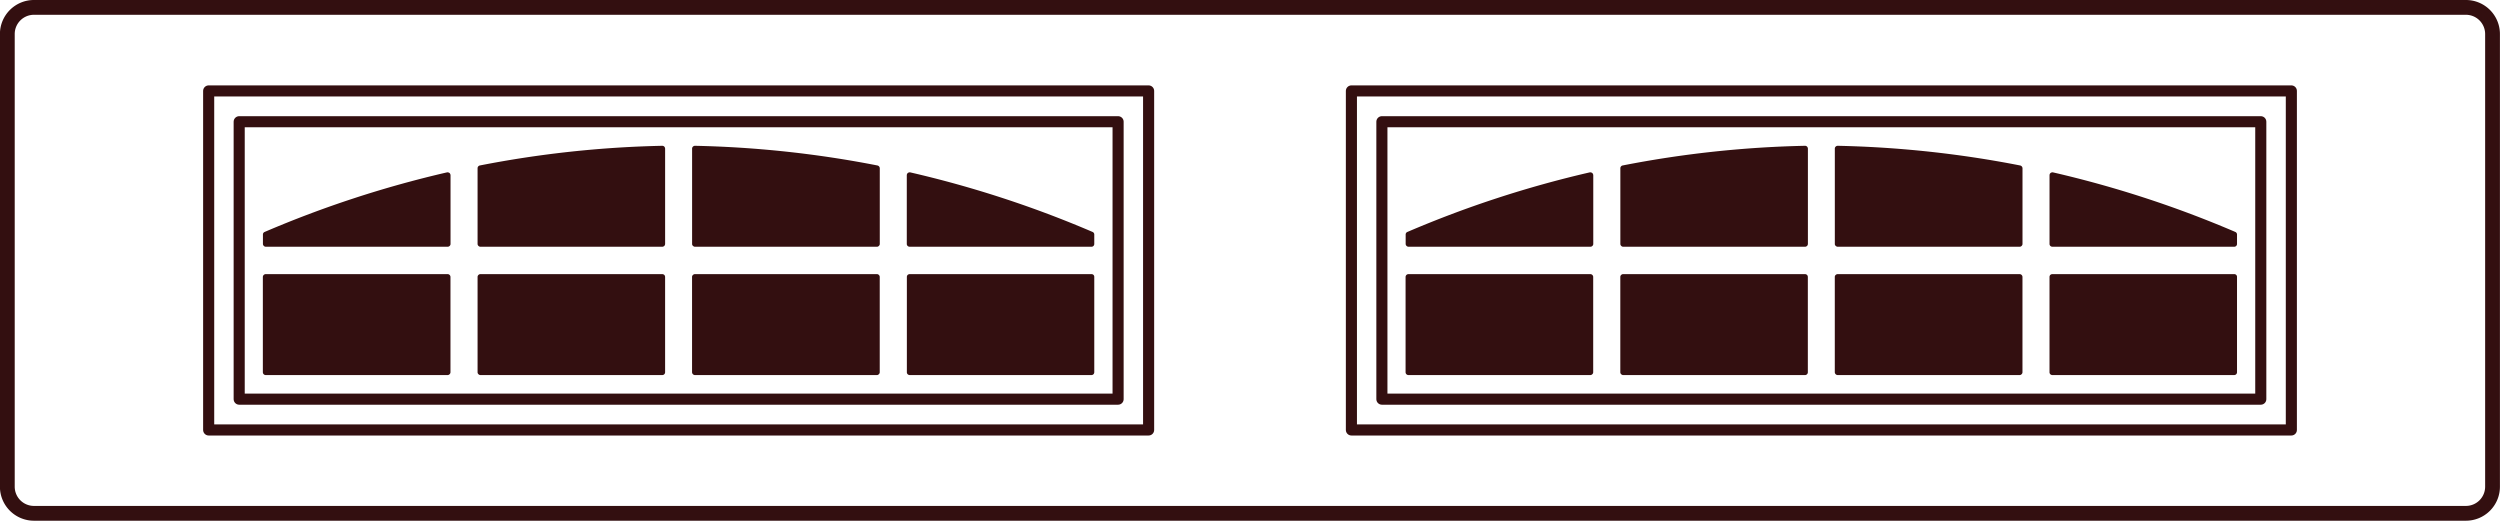 <svg xmlns="http://www.w3.org/2000/svg" xmlns:xlink="http://www.w3.org/1999/xlink" width="169" height="35.211" viewBox="0 0 169 35.211">
  <defs>
    <clipPath id="clip-path">
      <rect id="Rectangle_327" data-name="Rectangle 327" width="169" height="35.211" fill="none"/>
    </clipPath>
  </defs>
  <g id="Group_121" data-name="Group 121" transform="translate(0 0)">
    <g id="Group_120" data-name="Group 120" transform="translate(0 0)" clip-path="url(#clip-path)">
      <path id="Path_243" data-name="Path 243" d="M18.145,25.355a.194.194,0,0,1-.2-.194V18.72a.2.2,0,0,1,.059-.134.21.21,0,0,1,.136-.056h12.29a.194.194,0,0,1,.139.056.189.189,0,0,1,.059.134v6.441a.175.175,0,0,1-.059.134.182.182,0,0,1-.139.06Z" transform="translate(-0.176 0)" fill="#330f10"/>
      <path id="Path_244" data-name="Path 244" d="M47.446,25.355a.2.2,0,0,1-.2-.194V18.72a.174.174,0,0,1,.062-.134.2.2,0,0,1,.136-.056h12.3a.193.193,0,0,1,.13.056.189.189,0,0,1,.059.134v6.441a.175.175,0,0,1-.059.134.181.181,0,0,1-.13.06Z" transform="translate(-0.463 0)" fill="#330f10"/>
      <path id="Path_245" data-name="Path 245" d="M74.394,25.355a.191.191,0,0,0,.186-.194V18.72a.194.194,0,0,0-.05-.134.2.2,0,0,0-.136-.056H62.1a.222.222,0,0,0-.137.056.2.2,0,0,0-.052.134v6.441a.185.185,0,0,0,.052.134.206.206,0,0,0,.137.06Z" transform="translate(-0.607 0)" fill="#330f10"/>
      <path id="Path_246" data-name="Path 246" d="M45.093,25.355a.19.19,0,0,0,.188-.194V18.72a.228.228,0,0,0-.052-.134.236.236,0,0,0-.136-.056h-12.3a.2.2,0,0,0-.13.056.189.189,0,0,0-.059.134v6.441a.175.175,0,0,0,.059.134.188.188,0,0,0,.13.06Z" transform="translate(-0.32 0)" fill="#330f10"/>
      <path id="Path_247" data-name="Path 247" d="M30.632,16.49V11.846a.224.224,0,0,0-.07-.152.236.236,0,0,0-.163-.043,72.915,72.915,0,0,0-12.332,4.028.185.185,0,0,0-.117.17v.641a.194.194,0,0,0,.058.131.19.19,0,0,0,.136.059h12.29a.2.2,0,0,0,.2-.19" transform="translate(-0.176 0)" fill="#330f10"/>
      <path id="Path_248" data-name="Path 248" d="M45.084,9.856a.192.192,0,0,1,.14.054.215.215,0,0,1,.058.141v6.44a.217.217,0,0,1-.053.13.221.221,0,0,1-.136.06h-12.3a.192.192,0,0,1-.131-.06.183.183,0,0,1-.058-.13V11.372a.192.192,0,0,1,.151-.186,71.8,71.8,0,0,1,12.329-1.33" transform="translate(-0.32 0)" fill="#330f10"/>
      <path id="Path_249" data-name="Path 249" d="M61.906,16.49V11.846a.2.2,0,0,1,.07-.152.219.219,0,0,1,.156-.043,72.77,72.77,0,0,1,12.332,4.028.187.187,0,0,1,.116.17v.641a.187.187,0,0,1-.186.19h-12.3a.2.2,0,0,1-.135-.059.185.185,0,0,1-.053-.131" transform="translate(-0.607 0)" fill="#330f10"/>
      <path id="Path_250" data-name="Path 250" d="M47.452,9.856a.2.2,0,0,0-.143.054.181.181,0,0,0-.06.141v6.44a.164.164,0,0,0,.06.13.2.2,0,0,0,.138.06h12.3a.188.188,0,0,0,.131-.06.179.179,0,0,0,.058-.13V11.372a.2.2,0,0,0-.159-.186,71.722,71.722,0,0,0-12.323-1.33" transform="translate(-0.463 0)" fill="#330f10"/>
      <path id="Path_251" data-name="Path 251" d="M96.158,25.355a.194.194,0,0,1-.2-.194V18.72a.2.2,0,0,1,.059-.134.21.21,0,0,1,.136-.056h12.29a.194.194,0,0,1,.139.056.189.189,0,0,1,.059.134v6.441a.175.175,0,0,1-.059.134.182.182,0,0,1-.139.06Z" transform="translate(-0.941 0)" fill="#330f10"/>
      <path id="Path_252" data-name="Path 252" d="M125.46,25.355a.2.2,0,0,1-.2-.194V18.72a.168.168,0,0,1,.062-.134.2.2,0,0,1,.136-.056h12.3a.193.193,0,0,1,.13.056.189.189,0,0,1,.059.134v6.441a.175.175,0,0,1-.059.134.181.181,0,0,1-.13.06Z" transform="translate(-1.228 0)" fill="#330f10"/>
      <path id="Path_253" data-name="Path 253" d="M152.408,25.355a.191.191,0,0,0,.186-.194V18.72a.194.194,0,0,0-.05-.134.2.2,0,0,0-.136-.056h-12.3a.222.222,0,0,0-.137.056.2.2,0,0,0-.052.134v6.441a.185.185,0,0,0,.052.134.206.206,0,0,0,.137.06Z" transform="translate(-1.372 0)" fill="#330f10"/>
      <path id="Path_254" data-name="Path 254" d="M123.106,25.355a.19.19,0,0,0,.188-.194V18.72a.228.228,0,0,0-.052-.134.239.239,0,0,0-.136-.056h-12.3a.2.2,0,0,0-.13.056.189.189,0,0,0-.059.134v6.441a.175.175,0,0,0,.059.134.188.188,0,0,0,.13.06Z" transform="translate(-1.084 0)" fill="#330f10"/>
      <path id="Path_255" data-name="Path 255" d="M108.646,16.49V11.846a.224.224,0,0,0-.07-.152.236.236,0,0,0-.163-.043,72.875,72.875,0,0,0-12.331,4.028.184.184,0,0,0-.118.17v.641a.185.185,0,0,0,.058.131.19.19,0,0,0,.136.059h12.29a.2.2,0,0,0,.2-.19" transform="translate(-0.941 0)" fill="#330f10"/>
      <path id="Path_256" data-name="Path 256" d="M123.1,9.856a.192.192,0,0,1,.14.054.215.215,0,0,1,.058.141v6.44a.217.217,0,0,1-.053.13.221.221,0,0,1-.136.06h-12.3a.192.192,0,0,1-.131-.06.183.183,0,0,1-.058-.13V11.372a.192.192,0,0,1,.151-.186A71.8,71.8,0,0,1,123.1,9.856" transform="translate(-1.084 0)" fill="#330f10"/>
      <path id="Path_257" data-name="Path 257" d="M139.92,16.49V11.846a.2.2,0,0,1,.07-.152.219.219,0,0,1,.156-.043,72.741,72.741,0,0,1,12.332,4.028.187.187,0,0,1,.116.17v.641a.187.187,0,0,1-.186.19h-12.3a.2.2,0,0,1-.135-.059.181.181,0,0,1-.053-.131" transform="translate(-1.372 0)" fill="#330f10"/>
      <path id="Path_258" data-name="Path 258" d="M125.465,9.856a.2.2,0,0,0-.143.054.181.181,0,0,0-.06.141v6.44a.164.164,0,0,0,.06.13.2.2,0,0,0,.138.06h12.3a.188.188,0,0,0,.131-.06.179.179,0,0,0,.058-.13V11.372a.2.2,0,0,0-.159-.186,71.722,71.722,0,0,0-12.323-1.33" transform="translate(-1.228 0)" fill="#330f10"/>
      <rect id="Rectangle_322" data-name="Rectangle 322" width="59.414" height="18.754" transform="translate(16.169 8.229)" fill="none" stroke="#330f10" stroke-linecap="round" stroke-linejoin="round" stroke-width="0.75"/>
      <rect id="Rectangle_323" data-name="Rectangle 323" width="63.54" height="22.918" transform="translate(14.106 6.147)" fill="none" stroke="#330f10" stroke-linecap="round" stroke-linejoin="round" stroke-width="0.75"/>
      <rect id="Rectangle_324" data-name="Rectangle 324" width="59.413" height="18.754" transform="translate(93.416 8.229)" fill="none" stroke="#330f10" stroke-linecap="round" stroke-linejoin="round" stroke-width="0.75"/>
      <rect id="Rectangle_325" data-name="Rectangle 325" width="63.54" height="22.918" transform="translate(91.355 6.147)" fill="none" stroke="#330f10" stroke-linecap="round" stroke-linejoin="round" stroke-width="0.75"/>
      <path id="Rectangle_326" data-name="Rectangle 326" d="M1.8,0h164.4a1.8,1.8,0,0,1,1.8,1.8v30.6a1.8,1.8,0,0,1-1.8,1.8H1.8a1.8,1.8,0,0,1-1.8-1.8V1.8A1.8,1.8,0,0,1,1.8,0Z" transform="translate(0.495 0.5)" fill="none" stroke="#330f10" stroke-miterlimit="10" stroke-width="1"/>
    </g>
  </g>
</svg>
